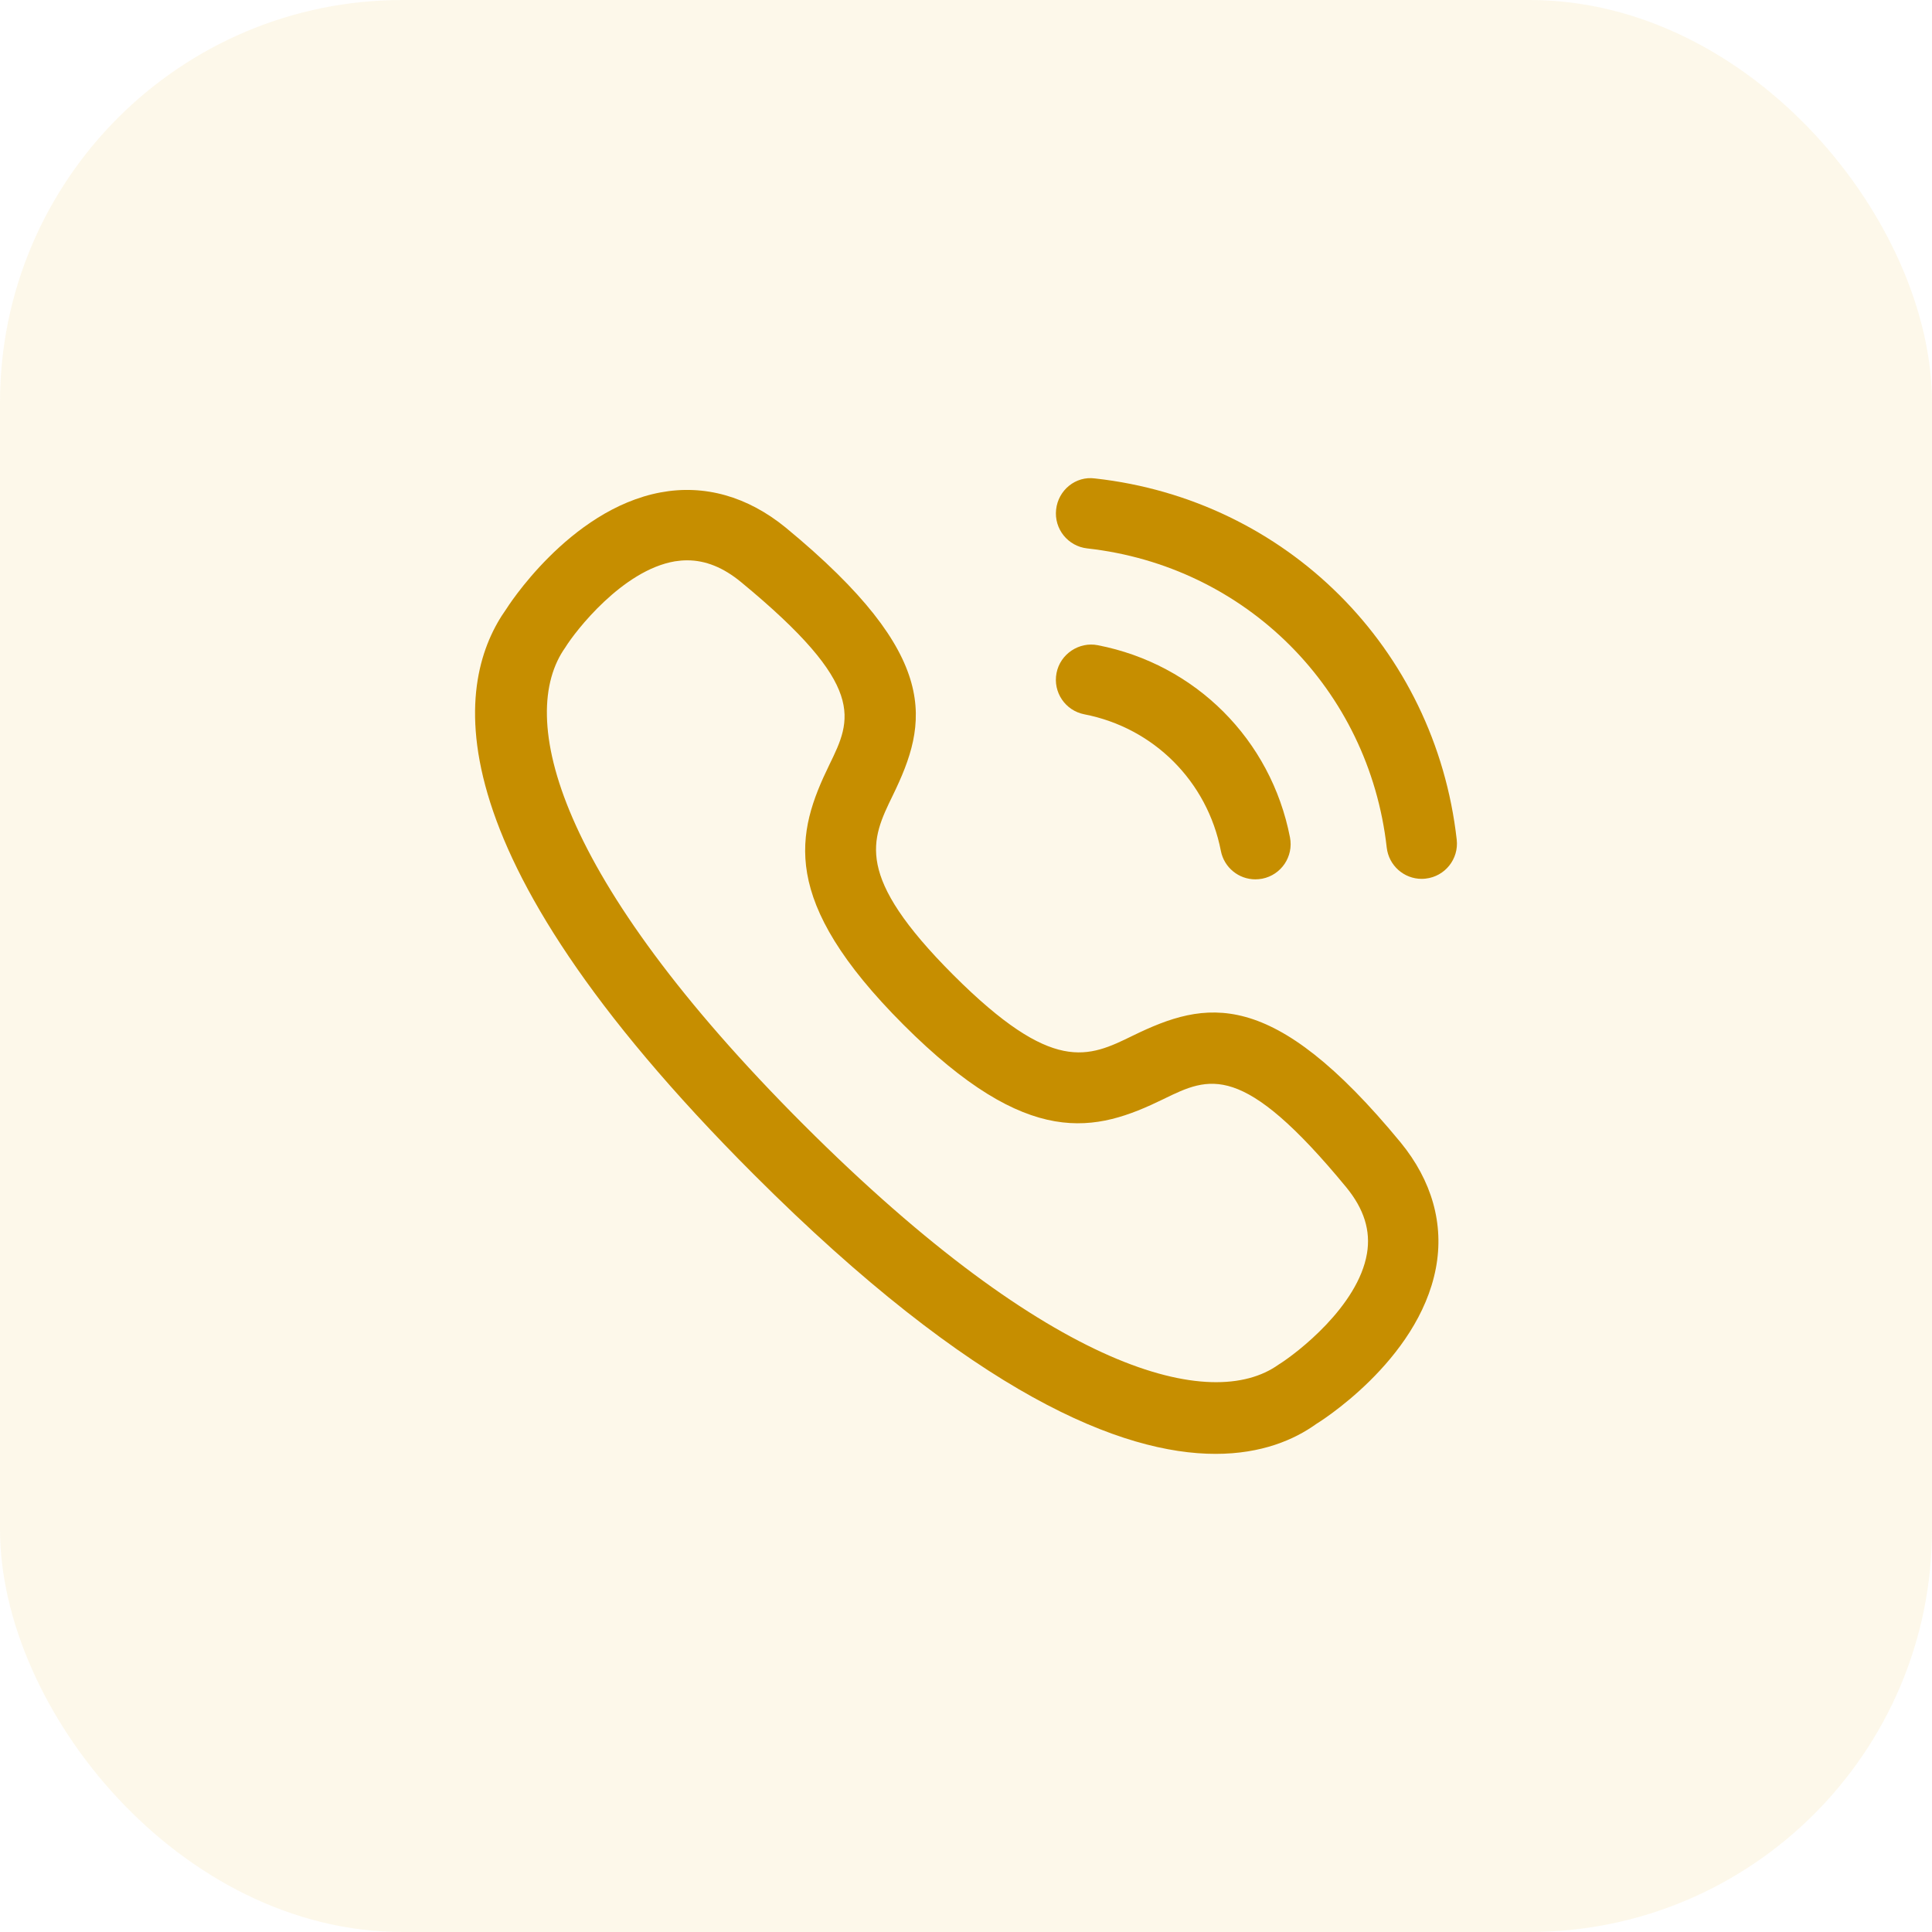 <?xml version="1.0" encoding="UTF-8"?> <svg xmlns="http://www.w3.org/2000/svg" width="48" height="48" viewBox="0 0 48 48" fill="none"><rect width="48" height="48" rx="10" fill="#ECB730" fill-opacity="0.1"></rect><path d="M35.321 21.835C34.882 21.835 34.504 21.505 34.453 21.058C34.01 17.119 30.95 14.062 27.011 13.625C26.532 13.571 26.185 13.14 26.239 12.659C26.291 12.179 26.722 11.821 27.205 11.887C31.961 12.414 35.657 16.105 36.192 20.862C36.246 21.342 35.9 21.775 35.42 21.829C35.388 21.832 35.354 21.835 35.321 21.835Z" fill="#C68E00"></path><path d="M31.189 21.847C30.779 21.847 30.414 21.558 30.332 21.14C29.996 19.413 28.665 18.082 26.941 17.747C26.466 17.655 26.157 17.197 26.249 16.722C26.341 16.247 26.811 15.938 27.274 16.03C29.702 16.501 31.577 18.375 32.049 20.804C32.142 21.28 31.832 21.738 31.359 21.831C31.302 21.841 31.245 21.847 31.189 21.847Z" fill="#C68E00"></path><path fill-rule="evenodd" clip-rule="evenodd" d="M18.729 29.18C24.227 34.679 27.889 36.121 30.201 36.121C31.342 36.121 32.156 35.77 32.699 35.38C32.723 35.366 35.234 33.831 35.674 31.507C35.881 30.416 35.578 29.337 34.799 28.385C31.588 24.487 29.952 24.851 28.146 25.73C27.037 26.273 26.161 26.696 23.686 24.224C21.213 21.749 21.64 20.873 22.18 19.764C23.059 17.958 23.421 16.322 19.522 13.109C18.573 12.333 17.5 12.03 16.411 12.234C14.121 12.662 12.578 15.132 12.578 15.132C11.351 16.855 10.518 20.97 18.729 29.18ZM16.768 13.946C16.87 13.93 16.972 13.921 17.072 13.921C17.53 13.921 17.971 14.099 18.41 14.461C21.555 17.051 21.157 17.868 20.606 18.998C19.779 20.698 19.346 22.357 22.448 25.461C25.554 28.566 27.214 28.133 28.912 27.304L28.915 27.302C30.044 26.753 30.86 26.357 33.447 29.497C33.889 30.036 34.058 30.575 33.962 31.143C33.742 32.45 32.223 33.62 31.763 33.905C30.117 35.078 26.154 34.13 19.966 27.943C13.78 21.756 12.83 17.793 14.046 16.084C14.289 15.688 15.463 14.167 16.768 13.946Z" fill="#C68E00"></path></svg> 